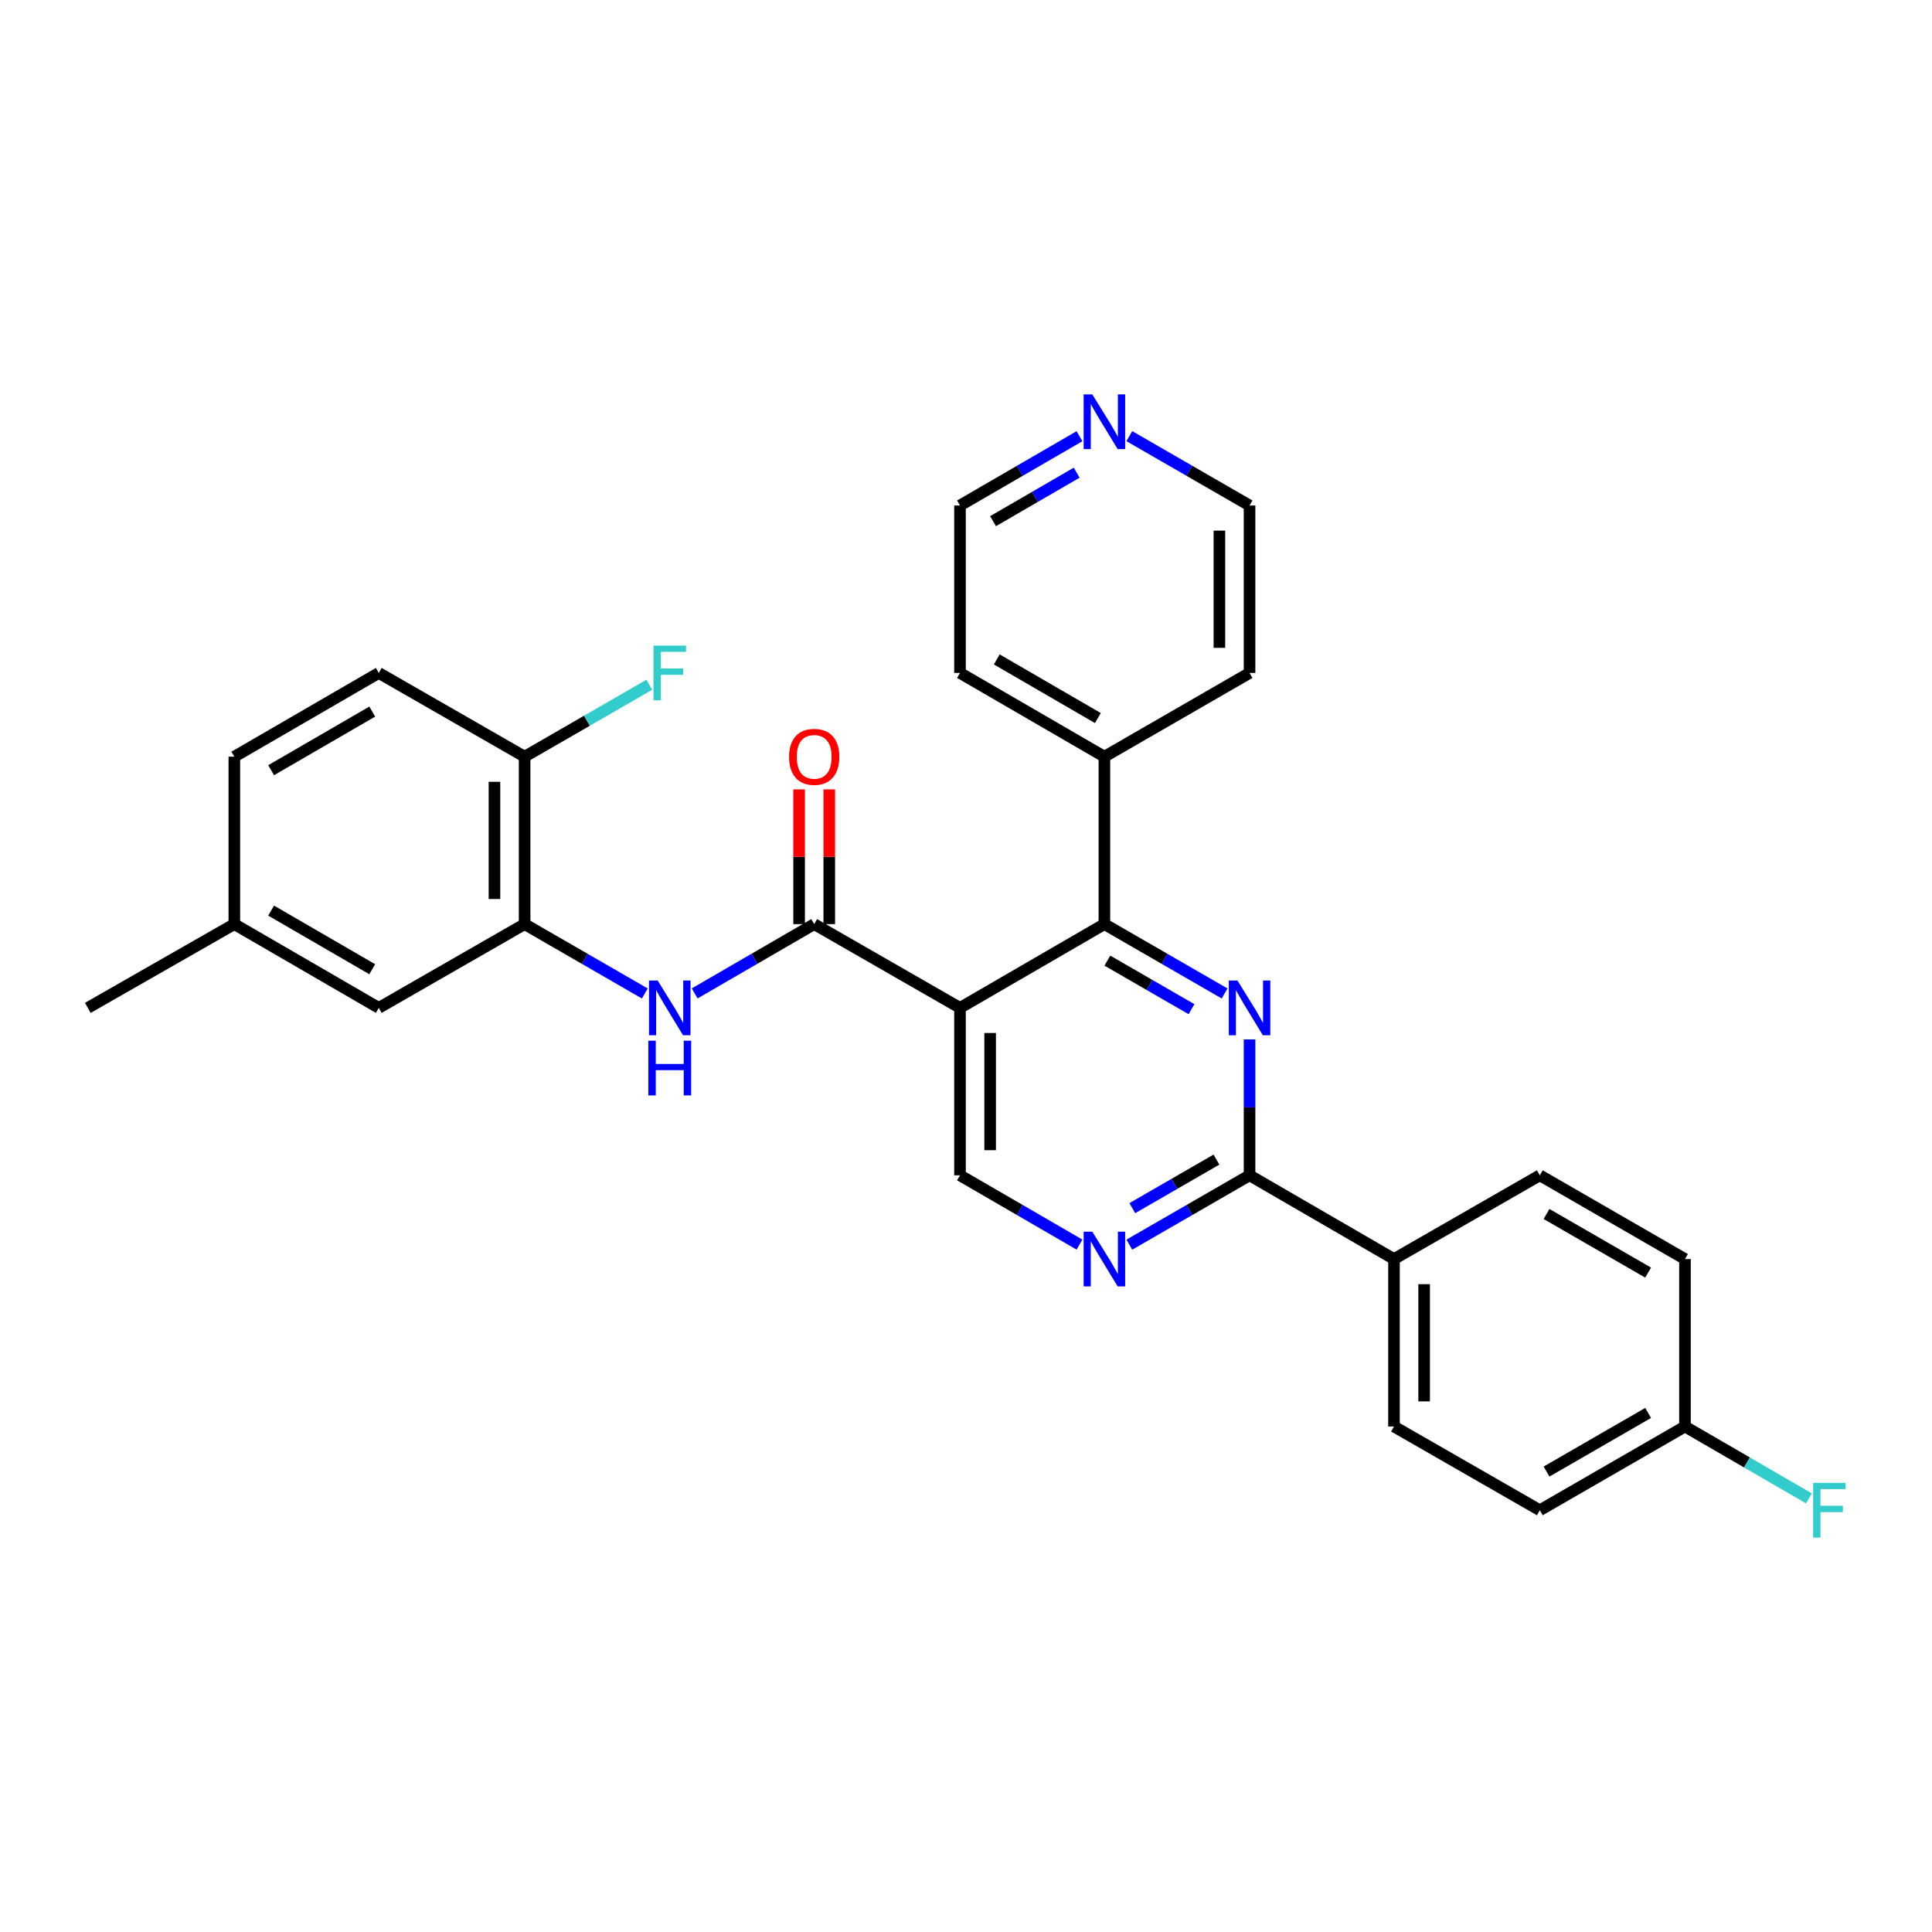 <?xml version='1.0' encoding='iso-8859-1'?>
<svg version='1.1' baseProfile='full'
              xmlns='http://www.w3.org/2000/svg'
                      xmlns:rdkit='http://www.rdkit.org/xml'
                      xmlns:xlink='http://www.w3.org/1999/xlink'
                  xml:space='preserve'
width='1000px' height='1000px' viewBox='0 0 1000 1000'>
<!-- END OF HEADER -->
<rect style='opacity:1.0;fill:#FFFFFF;stroke:none' width='1000' height='1000' x='0' y='0'> </rect>
<path class='bond-1' d='M 496.893,521.673 L 571.638,478.327' style='fill:none;fill-rule:evenodd;stroke:#000000;stroke-width:6px;stroke-linecap:butt;stroke-linejoin:miter;stroke-opacity:1' />
<path class='bond-2' d='M 496.893,521.673 L 421.427,478.327' style='fill:none;fill-rule:evenodd;stroke:#000000;stroke-width:6px;stroke-linecap:butt;stroke-linejoin:miter;stroke-opacity:1' />
<path class='bond-7' d='M 496.893,521.673 L 496.893,608.339' style='fill:none;fill-rule:evenodd;stroke:#000000;stroke-width:6px;stroke-linecap:butt;stroke-linejoin:miter;stroke-opacity:1' />
<path class='bond-7' d='M 512.497,534.673 L 512.497,595.339' style='fill:none;fill-rule:evenodd;stroke:#000000;stroke-width:6px;stroke-linecap:butt;stroke-linejoin:miter;stroke-opacity:1' />
<path class='bond-0' d='M 633.857,514.225 L 602.747,496.276' style='fill:none;fill-rule:evenodd;stroke:#0000FF;stroke-width:6px;stroke-linecap:butt;stroke-linejoin:miter;stroke-opacity:1' />
<path class='bond-0' d='M 602.747,496.276 L 571.638,478.327' style='fill:none;fill-rule:evenodd;stroke:#000000;stroke-width:6px;stroke-linecap:butt;stroke-linejoin:miter;stroke-opacity:1' />
<path class='bond-0' d='M 616.726,522.357 L 594.949,509.792' style='fill:none;fill-rule:evenodd;stroke:#0000FF;stroke-width:6px;stroke-linecap:butt;stroke-linejoin:miter;stroke-opacity:1' />
<path class='bond-0' d='M 594.949,509.792 L 573.172,497.228' style='fill:none;fill-rule:evenodd;stroke:#000000;stroke-width:6px;stroke-linecap:butt;stroke-linejoin:miter;stroke-opacity:1' />
<path class='bond-29' d='M 646.765,538 L 646.765,573.169' style='fill:none;fill-rule:evenodd;stroke:#0000FF;stroke-width:6px;stroke-linecap:butt;stroke-linejoin:miter;stroke-opacity:1' />
<path class='bond-29' d='M 646.765,573.169 L 646.765,608.339' style='fill:none;fill-rule:evenodd;stroke:#000000;stroke-width:6px;stroke-linecap:butt;stroke-linejoin:miter;stroke-opacity:1' />
<path class='bond-11' d='M 571.638,478.327 L 571.638,391.661' style='fill:none;fill-rule:evenodd;stroke:#000000;stroke-width:6px;stroke-linecap:butt;stroke-linejoin:miter;stroke-opacity:1' />
<path class='bond-4' d='M 421.427,478.327 L 390.496,496.26' style='fill:none;fill-rule:evenodd;stroke:#000000;stroke-width:6px;stroke-linecap:butt;stroke-linejoin:miter;stroke-opacity:1' />
<path class='bond-4' d='M 390.496,496.26 L 359.565,514.193' style='fill:none;fill-rule:evenodd;stroke:#0000FF;stroke-width:6px;stroke-linecap:butt;stroke-linejoin:miter;stroke-opacity:1' />
<path class='bond-10' d='M 429.23,478.327 L 429.23,443.458' style='fill:none;fill-rule:evenodd;stroke:#000000;stroke-width:6px;stroke-linecap:butt;stroke-linejoin:miter;stroke-opacity:1' />
<path class='bond-10' d='M 429.23,443.458 L 429.23,408.588' style='fill:none;fill-rule:evenodd;stroke:#FF0000;stroke-width:6px;stroke-linecap:butt;stroke-linejoin:miter;stroke-opacity:1' />
<path class='bond-10' d='M 413.625,478.327 L 413.625,443.458' style='fill:none;fill-rule:evenodd;stroke:#000000;stroke-width:6px;stroke-linecap:butt;stroke-linejoin:miter;stroke-opacity:1' />
<path class='bond-10' d='M 413.625,443.458 L 413.625,408.588' style='fill:none;fill-rule:evenodd;stroke:#FF0000;stroke-width:6px;stroke-linecap:butt;stroke-linejoin:miter;stroke-opacity:1' />
<path class='bond-3' d='M 646.765,608.339 L 615.656,626.288' style='fill:none;fill-rule:evenodd;stroke:#000000;stroke-width:6px;stroke-linecap:butt;stroke-linejoin:miter;stroke-opacity:1' />
<path class='bond-3' d='M 615.656,626.288 L 584.546,644.237' style='fill:none;fill-rule:evenodd;stroke:#0000FF;stroke-width:6px;stroke-linecap:butt;stroke-linejoin:miter;stroke-opacity:1' />
<path class='bond-3' d='M 629.634,600.207 L 607.857,612.771' style='fill:none;fill-rule:evenodd;stroke:#000000;stroke-width:6px;stroke-linecap:butt;stroke-linejoin:miter;stroke-opacity:1' />
<path class='bond-3' d='M 607.857,612.771 L 586.081,625.336' style='fill:none;fill-rule:evenodd;stroke:#0000FF;stroke-width:6px;stroke-linecap:butt;stroke-linejoin:miter;stroke-opacity:1' />
<path class='bond-8' d='M 646.765,608.339 L 721.528,651.684' style='fill:none;fill-rule:evenodd;stroke:#000000;stroke-width:6px;stroke-linecap:butt;stroke-linejoin:miter;stroke-opacity:1' />
<path class='bond-6' d='M 333.756,514.225 L 302.647,496.276' style='fill:none;fill-rule:evenodd;stroke:#0000FF;stroke-width:6px;stroke-linecap:butt;stroke-linejoin:miter;stroke-opacity:1' />
<path class='bond-6' d='M 302.647,496.276 L 271.538,478.327' style='fill:none;fill-rule:evenodd;stroke:#000000;stroke-width:6px;stroke-linecap:butt;stroke-linejoin:miter;stroke-opacity:1' />
<path class='bond-5' d='M 558.738,644.203 L 527.815,626.271' style='fill:none;fill-rule:evenodd;stroke:#0000FF;stroke-width:6px;stroke-linecap:butt;stroke-linejoin:miter;stroke-opacity:1' />
<path class='bond-5' d='M 527.815,626.271 L 496.893,608.339' style='fill:none;fill-rule:evenodd;stroke:#000000;stroke-width:6px;stroke-linecap:butt;stroke-linejoin:miter;stroke-opacity:1' />
<path class='bond-9' d='M 271.538,478.327 L 271.538,391.661' style='fill:none;fill-rule:evenodd;stroke:#000000;stroke-width:6px;stroke-linecap:butt;stroke-linejoin:miter;stroke-opacity:1' />
<path class='bond-9' d='M 255.933,465.327 L 255.933,404.661' style='fill:none;fill-rule:evenodd;stroke:#000000;stroke-width:6px;stroke-linecap:butt;stroke-linejoin:miter;stroke-opacity:1' />
<path class='bond-12' d='M 271.538,478.327 L 196.055,521.673' style='fill:none;fill-rule:evenodd;stroke:#000000;stroke-width:6px;stroke-linecap:butt;stroke-linejoin:miter;stroke-opacity:1' />
<path class='bond-14' d='M 721.528,651.684 L 721.528,738.359' style='fill:none;fill-rule:evenodd;stroke:#000000;stroke-width:6px;stroke-linecap:butt;stroke-linejoin:miter;stroke-opacity:1' />
<path class='bond-14' d='M 737.132,664.685 L 737.132,725.357' style='fill:none;fill-rule:evenodd;stroke:#000000;stroke-width:6px;stroke-linecap:butt;stroke-linejoin:miter;stroke-opacity:1' />
<path class='bond-15' d='M 721.528,651.684 L 797.01,608.339' style='fill:none;fill-rule:evenodd;stroke:#000000;stroke-width:6px;stroke-linecap:butt;stroke-linejoin:miter;stroke-opacity:1' />
<path class='bond-16' d='M 271.538,391.661 L 196.055,348.316' style='fill:none;fill-rule:evenodd;stroke:#000000;stroke-width:6px;stroke-linecap:butt;stroke-linejoin:miter;stroke-opacity:1' />
<path class='bond-19' d='M 271.538,391.661 L 303.807,373.043' style='fill:none;fill-rule:evenodd;stroke:#000000;stroke-width:6px;stroke-linecap:butt;stroke-linejoin:miter;stroke-opacity:1' />
<path class='bond-19' d='M 303.807,373.043 L 336.076,354.425' style='fill:none;fill-rule:evenodd;stroke:#33CCCC;stroke-width:6px;stroke-linecap:butt;stroke-linejoin:miter;stroke-opacity:1' />
<path class='bond-26' d='M 571.638,391.661 L 646.765,348.316' style='fill:none;fill-rule:evenodd;stroke:#000000;stroke-width:6px;stroke-linecap:butt;stroke-linejoin:miter;stroke-opacity:1' />
<path class='bond-27' d='M 571.638,391.661 L 496.893,348.316' style='fill:none;fill-rule:evenodd;stroke:#000000;stroke-width:6px;stroke-linecap:butt;stroke-linejoin:miter;stroke-opacity:1' />
<path class='bond-27' d='M 568.254,371.661 L 515.933,341.319' style='fill:none;fill-rule:evenodd;stroke:#000000;stroke-width:6px;stroke-linecap:butt;stroke-linejoin:miter;stroke-opacity:1' />
<path class='bond-17' d='M 196.055,521.673 L 121.292,478.327' style='fill:none;fill-rule:evenodd;stroke:#000000;stroke-width:6px;stroke-linecap:butt;stroke-linejoin:miter;stroke-opacity:1' />
<path class='bond-17' d='M 192.668,501.671 L 140.334,471.329' style='fill:none;fill-rule:evenodd;stroke:#000000;stroke-width:6px;stroke-linecap:butt;stroke-linejoin:miter;stroke-opacity:1' />
<path class='bond-13' d='M 558.738,225.784 L 527.815,243.712' style='fill:none;fill-rule:evenodd;stroke:#0000FF;stroke-width:6px;stroke-linecap:butt;stroke-linejoin:miter;stroke-opacity:1' />
<path class='bond-13' d='M 527.815,243.712 L 496.893,261.641' style='fill:none;fill-rule:evenodd;stroke:#000000;stroke-width:6px;stroke-linecap:butt;stroke-linejoin:miter;stroke-opacity:1' />
<path class='bond-13' d='M 557.288,244.662 L 535.642,257.212' style='fill:none;fill-rule:evenodd;stroke:#0000FF;stroke-width:6px;stroke-linecap:butt;stroke-linejoin:miter;stroke-opacity:1' />
<path class='bond-13' d='M 535.642,257.212 L 513.996,269.762' style='fill:none;fill-rule:evenodd;stroke:#000000;stroke-width:6px;stroke-linecap:butt;stroke-linejoin:miter;stroke-opacity:1' />
<path class='bond-30' d='M 584.546,225.75 L 615.656,243.696' style='fill:none;fill-rule:evenodd;stroke:#0000FF;stroke-width:6px;stroke-linecap:butt;stroke-linejoin:miter;stroke-opacity:1' />
<path class='bond-30' d='M 615.656,243.696 L 646.765,261.641' style='fill:none;fill-rule:evenodd;stroke:#000000;stroke-width:6px;stroke-linecap:butt;stroke-linejoin:miter;stroke-opacity:1' />
<path class='bond-20' d='M 721.528,738.359 L 797.01,781.696' style='fill:none;fill-rule:evenodd;stroke:#000000;stroke-width:6px;stroke-linecap:butt;stroke-linejoin:miter;stroke-opacity:1' />
<path class='bond-21' d='M 797.01,608.339 L 872.137,651.684' style='fill:none;fill-rule:evenodd;stroke:#000000;stroke-width:6px;stroke-linecap:butt;stroke-linejoin:miter;stroke-opacity:1' />
<path class='bond-21' d='M 800.481,628.357 L 853.07,658.699' style='fill:none;fill-rule:evenodd;stroke:#000000;stroke-width:6px;stroke-linecap:butt;stroke-linejoin:miter;stroke-opacity:1' />
<path class='bond-32' d='M 196.055,348.316 L 121.292,391.661' style='fill:none;fill-rule:evenodd;stroke:#000000;stroke-width:6px;stroke-linecap:butt;stroke-linejoin:miter;stroke-opacity:1' />
<path class='bond-32' d='M 192.668,368.317 L 140.334,398.659' style='fill:none;fill-rule:evenodd;stroke:#000000;stroke-width:6px;stroke-linecap:butt;stroke-linejoin:miter;stroke-opacity:1' />
<path class='bond-22' d='M 121.292,478.327 L 121.292,391.661' style='fill:none;fill-rule:evenodd;stroke:#000000;stroke-width:6px;stroke-linecap:butt;stroke-linejoin:miter;stroke-opacity:1' />
<path class='bond-28' d='M 121.292,478.327 L 45.455,521.673' style='fill:none;fill-rule:evenodd;stroke:#000000;stroke-width:6px;stroke-linecap:butt;stroke-linejoin:miter;stroke-opacity:1' />
<path class='bond-18' d='M 872.137,738.359 L 872.137,651.684' style='fill:none;fill-rule:evenodd;stroke:#000000;stroke-width:6px;stroke-linecap:butt;stroke-linejoin:miter;stroke-opacity:1' />
<path class='bond-23' d='M 872.137,738.359 L 904.224,756.96' style='fill:none;fill-rule:evenodd;stroke:#000000;stroke-width:6px;stroke-linecap:butt;stroke-linejoin:miter;stroke-opacity:1' />
<path class='bond-23' d='M 904.224,756.96 L 936.311,775.562' style='fill:none;fill-rule:evenodd;stroke:#33CCCC;stroke-width:6px;stroke-linecap:butt;stroke-linejoin:miter;stroke-opacity:1' />
<path class='bond-31' d='M 872.137,738.359 L 797.01,781.696' style='fill:none;fill-rule:evenodd;stroke:#000000;stroke-width:6px;stroke-linecap:butt;stroke-linejoin:miter;stroke-opacity:1' />
<path class='bond-31' d='M 853.071,731.342 L 800.482,761.678' style='fill:none;fill-rule:evenodd;stroke:#000000;stroke-width:6px;stroke-linecap:butt;stroke-linejoin:miter;stroke-opacity:1' />
<path class='bond-24' d='M 496.893,261.641 L 496.893,348.316' style='fill:none;fill-rule:evenodd;stroke:#000000;stroke-width:6px;stroke-linecap:butt;stroke-linejoin:miter;stroke-opacity:1' />
<path class='bond-25' d='M 646.765,261.641 L 646.765,348.316' style='fill:none;fill-rule:evenodd;stroke:#000000;stroke-width:6px;stroke-linecap:butt;stroke-linejoin:miter;stroke-opacity:1' />
<path class='bond-25' d='M 631.161,274.643 L 631.161,335.315' style='fill:none;fill-rule:evenodd;stroke:#000000;stroke-width:6px;stroke-linecap:butt;stroke-linejoin:miter;stroke-opacity:1' />
<path  class='atom-1' d='M 640.505 507.513
L 649.785 522.513
Q 650.705 523.993, 652.185 526.673
Q 653.665 529.353, 653.745 529.513
L 653.745 507.513
L 657.505 507.513
L 657.505 535.833
L 653.625 535.833
L 643.665 519.433
Q 642.505 517.513, 641.265 515.313
Q 640.065 513.113, 639.705 512.433
L 639.705 535.833
L 636.025 535.833
L 636.025 507.513
L 640.505 507.513
' fill='#0000FF'/>
<path  class='atom-5' d='M 340.405 507.513
L 349.685 522.513
Q 350.605 523.993, 352.085 526.673
Q 353.565 529.353, 353.645 529.513
L 353.645 507.513
L 357.405 507.513
L 357.405 535.833
L 353.525 535.833
L 343.565 519.433
Q 342.405 517.513, 341.165 515.313
Q 339.965 513.113, 339.605 512.433
L 339.605 535.833
L 335.925 535.833
L 335.925 507.513
L 340.405 507.513
' fill='#0000FF'/>
<path  class='atom-5' d='M 335.585 538.665
L 339.425 538.665
L 339.425 550.705
L 353.905 550.705
L 353.905 538.665
L 357.745 538.665
L 357.745 566.985
L 353.905 566.985
L 353.905 553.905
L 339.425 553.905
L 339.425 566.985
L 335.585 566.985
L 335.585 538.665
' fill='#0000FF'/>
<path  class='atom-6' d='M 565.378 637.524
L 574.658 652.524
Q 575.578 654.004, 577.058 656.684
Q 578.538 659.364, 578.618 659.524
L 578.618 637.524
L 582.378 637.524
L 582.378 665.844
L 578.498 665.844
L 568.538 649.444
Q 567.378 647.524, 566.138 645.324
Q 564.938 643.124, 564.578 642.444
L 564.578 665.844
L 560.898 665.844
L 560.898 637.524
L 565.378 637.524
' fill='#0000FF'/>
<path  class='atom-11' d='M 408.427 391.741
Q 408.427 384.941, 411.787 381.141
Q 415.147 377.341, 421.427 377.341
Q 427.707 377.341, 431.067 381.141
Q 434.427 384.941, 434.427 391.741
Q 434.427 398.621, 431.027 402.541
Q 427.627 406.421, 421.427 406.421
Q 415.187 406.421, 411.787 402.541
Q 408.427 398.661, 408.427 391.741
M 421.427 403.221
Q 425.747 403.221, 428.067 400.341
Q 430.427 397.421, 430.427 391.741
Q 430.427 386.181, 428.067 383.381
Q 425.747 380.541, 421.427 380.541
Q 417.107 380.541, 414.747 383.341
Q 412.427 386.141, 412.427 391.741
Q 412.427 397.461, 414.747 400.341
Q 417.107 403.221, 421.427 403.221
' fill='#FF0000'/>
<path  class='atom-14' d='M 565.378 204.144
L 574.658 219.144
Q 575.578 220.624, 577.058 223.304
Q 578.538 225.984, 578.618 226.144
L 578.618 204.144
L 582.378 204.144
L 582.378 232.464
L 578.498 232.464
L 568.538 216.064
Q 567.378 214.144, 566.138 211.944
Q 564.938 209.744, 564.578 209.064
L 564.578 232.464
L 560.898 232.464
L 560.898 204.144
L 565.378 204.144
' fill='#0000FF'/>
<path  class='atom-20' d='M 338.245 334.156
L 355.085 334.156
L 355.085 337.396
L 342.045 337.396
L 342.045 345.996
L 353.645 345.996
L 353.645 349.276
L 342.045 349.276
L 342.045 362.476
L 338.245 362.476
L 338.245 334.156
' fill='#33CCCC'/>
<path  class='atom-24' d='M 938.471 767.536
L 955.311 767.536
L 955.311 770.776
L 942.271 770.776
L 942.271 779.376
L 953.871 779.376
L 953.871 782.656
L 942.271 782.656
L 942.271 795.856
L 938.471 795.856
L 938.471 767.536
' fill='#33CCCC'/>
</svg>
